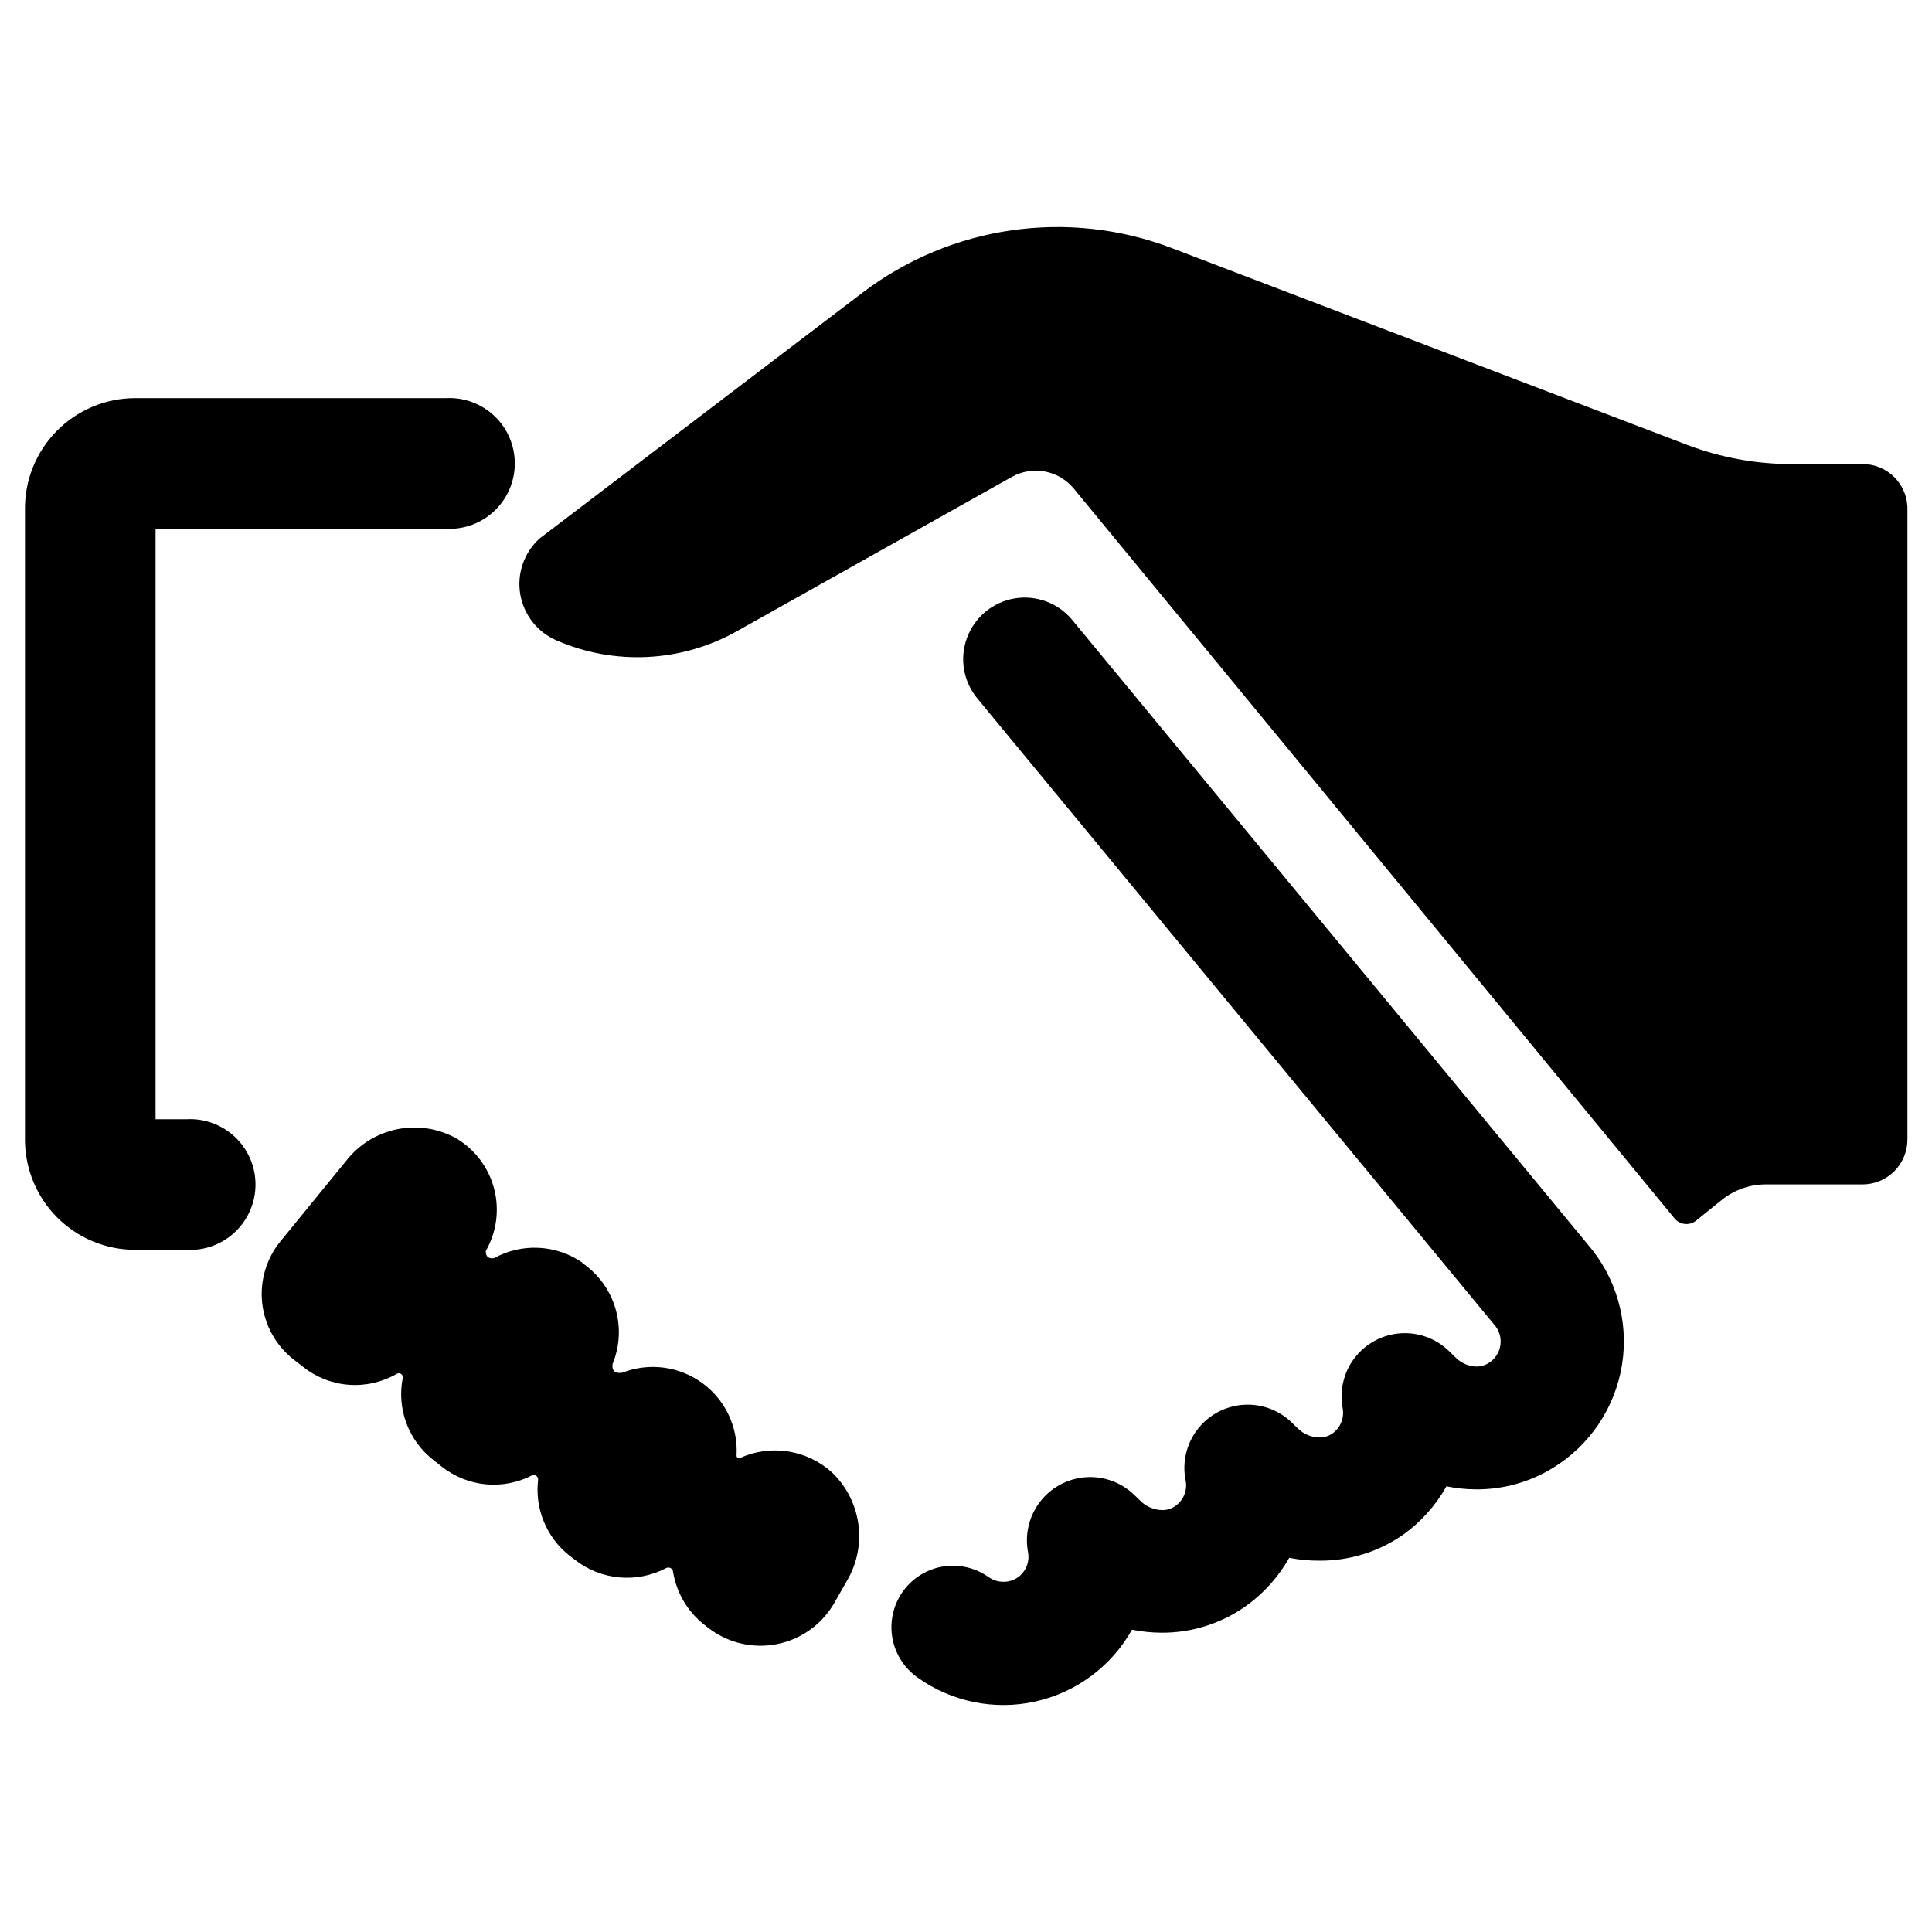 <?xml version="1.0" encoding="UTF-8"?>
<!-- Uploaded to: ICON Repo, www.iconrepo.com, Generator: ICON Repo Mixer Tools -->
<svg fill="#000000" width="800px" height="800px" version="1.1" viewBox="144 144 512 512" xmlns="http://www.w3.org/2000/svg">
 <path d="m414.36 561.52c1.746-1.57 2.527-3.945 2.066-6.246-0.871-4.695 0.301-9.539 3.219-13.316 2.918-3.777 7.309-6.133 12.07-6.477 4.762-0.344 9.445 1.359 12.875 4.68l1.715 1.664-0.004-0.004c1.527 1.484 3.566 2.332 5.695 2.367 1.203 0.02 2.379-0.332 3.375-1.008 2.332-1.566 3.438-4.422 2.769-7.152-0.848-4.68 0.328-9.504 3.238-13.266s7.281-6.113 12.027-6.465c4.742-0.352 9.414 1.324 12.848 4.617l1.715 1.664v-0.004c1.523 1.492 3.562 2.34 5.691 2.367 1.203 0.02 2.383-0.332 3.375-1.004 2.195-1.516 3.285-4.188 2.773-6.805-0.871-4.691 0.297-9.535 3.219-13.312 2.918-3.777 7.305-6.133 12.066-6.477 4.762-0.344 9.445 1.355 12.875 4.676l1.914 1.863c1.461 1.422 3.406 2.231 5.441 2.269 1.047 0.004 2.074-0.273 2.973-0.809 1.781-1.008 3.004-2.777 3.316-4.797 0.312-2.023-0.312-4.078-1.703-5.582l-136.93-165.9c-3.711-4.5-4.734-10.637-2.691-16.098 2.043-5.461 6.844-9.418 12.594-10.379 5.75-0.961 11.578 1.219 15.285 5.719l136.54 165.4c7.602 8.75 10.957 20.414 9.16 31.867-1.801 11.453-8.562 21.527-18.48 27.531-6.07 3.691-13.047 5.629-20.152 5.594-2.66-0.008-5.309-0.277-7.91-0.809-2.832 5.051-6.734 9.418-11.438 12.797-6.484 4.531-14.211 6.941-22.117 6.902-2.723 0.023-5.441-0.23-8.113-0.754-2.871 5.109-6.848 9.516-11.637 12.895-6.492 4.559-14.238 6.988-22.168 6.953-2.641-0.008-5.273-0.281-7.859-0.805-5.441 9.699-14.754 16.625-25.613 19.039-10.855 2.41-22.227 0.086-31.266-6.394-4.754-3.367-7.348-9.012-6.809-14.809 0.539-5.797 4.129-10.867 9.422-13.301 5.289-2.434 11.477-1.855 16.23 1.508 1.145 0.82 2.519 1.262 3.93 1.262 1.648 0.031 3.25-0.562 4.481-1.664zm-234.57-86.301h13.652c4.75 0.254 9.398-1.453 12.852-4.727 3.457-3.273 5.414-7.82 5.414-12.582 0-4.758-1.957-9.305-5.414-12.578-3.453-3.273-8.102-4.984-12.852-4.727h-8.215v-156.48h76.934c4.75 0.258 9.398-1.449 12.855-4.723 3.453-3.273 5.41-7.824 5.41-12.582 0-4.758-1.957-9.309-5.41-12.582-3.457-3.273-8.105-4.981-12.855-4.723h-82.371c-7.805 0.012-15.277 3.144-20.758 8.699-5.481 5.555-8.508 13.07-8.414 20.875v166.91c0 7.742 3.07 15.168 8.539 20.645 5.469 5.481 12.891 8.562 20.633 8.578zm457.71-208.23h-18.391c-9.516 0.031-18.957-1.676-27.859-5.039l-136.68-52.191c-27.527-10.488-58.516-6.031-81.973 11.789l-85.648 65.191h0.004c-4.082 3.719-5.996 9.25-5.09 14.695s4.508 10.062 9.57 12.258c15.418 6.719 33.086 5.84 47.762-2.367l72.902-40.91c5.512-3.102 12.453-1.809 16.477 3.074l159.2 193.41c1.414 1.719 3.949 1.988 5.691 0.602l6.801-5.492c3.324-2.684 7.469-4.141 11.738-4.129h25.594c3.156 0 6.18-1.254 8.41-3.484 2.227-2.227 3.481-5.254 3.481-8.406v-166.91c0.07-3.211-1.168-6.312-3.43-8.59-2.262-2.281-5.352-3.547-8.559-3.504zm-339.21 211.6c-3.406-2.352-7.394-3.703-11.523-3.906-4.133-0.207-8.238 0.746-11.855 2.746-2.469 0.352-2.168-1.914-2.168-1.914 2.856-4.988 3.648-10.895 2.211-16.457-1.441-5.562-5-10.344-9.918-13.316-4.773-2.684-10.348-3.57-15.715-2.496-5.371 1.07-10.18 4.031-13.555 8.34l-17.434 21.363v-0.004c-3.754 4.594-5.5 10.504-4.848 16.398 0.656 5.898 3.656 11.281 8.324 14.938l2.672 2.066c3.473 2.723 7.68 4.34 12.078 4.644 4.402 0.305 8.793-0.715 12.605-2.93 0.359-0.203 0.801-0.18 1.133 0.059 0.336 0.234 0.504 0.645 0.43 1.051-0.797 4.039-0.449 8.223 1 12.074 1.449 3.856 3.949 7.227 7.215 9.738l2.168 1.715h-0.004c3.336 2.625 7.352 4.242 11.574 4.652 4.227 0.41 8.48-0.402 12.258-2.336 0.375-0.184 0.824-0.152 1.172 0.09 0.344 0.242 0.531 0.648 0.488 1.07-0.898 7.637 2.207 15.199 8.215 20l1.512 1.16c3.379 2.656 7.449 4.281 11.73 4.684 4.281 0.402 8.586-0.438 12.398-2.418 0.371-0.227 0.836-0.25 1.227-0.055 0.387 0.195 0.648 0.578 0.691 1.012 0.898 5.539 3.848 10.539 8.262 14.008l0.957 0.754c5.168 4.055 11.844 5.656 18.289 4.391 6.445-1.27 12.016-5.281 15.266-10.992l3.273-5.742c2.691-4.531 3.769-9.844 3.055-15.07-0.711-5.223-3.176-10.051-6.984-13.695-3.246-2.949-7.285-4.883-11.621-5.562-4.332-0.684-8.77-0.078-12.766 1.73-0.207 0.09-0.449 0.062-0.637-0.07-0.184-0.133-0.285-0.355-0.27-0.582 0.43-7.547-3.008-14.789-9.121-19.23-6.113-4.441-14.062-5.473-21.105-2.738-3.273 0.605-2.621-2.316-2.621-2.316 1.922-4.695 2.176-9.906 0.719-14.766-1.457-4.859-4.539-9.074-8.73-11.938z"/>
</svg>